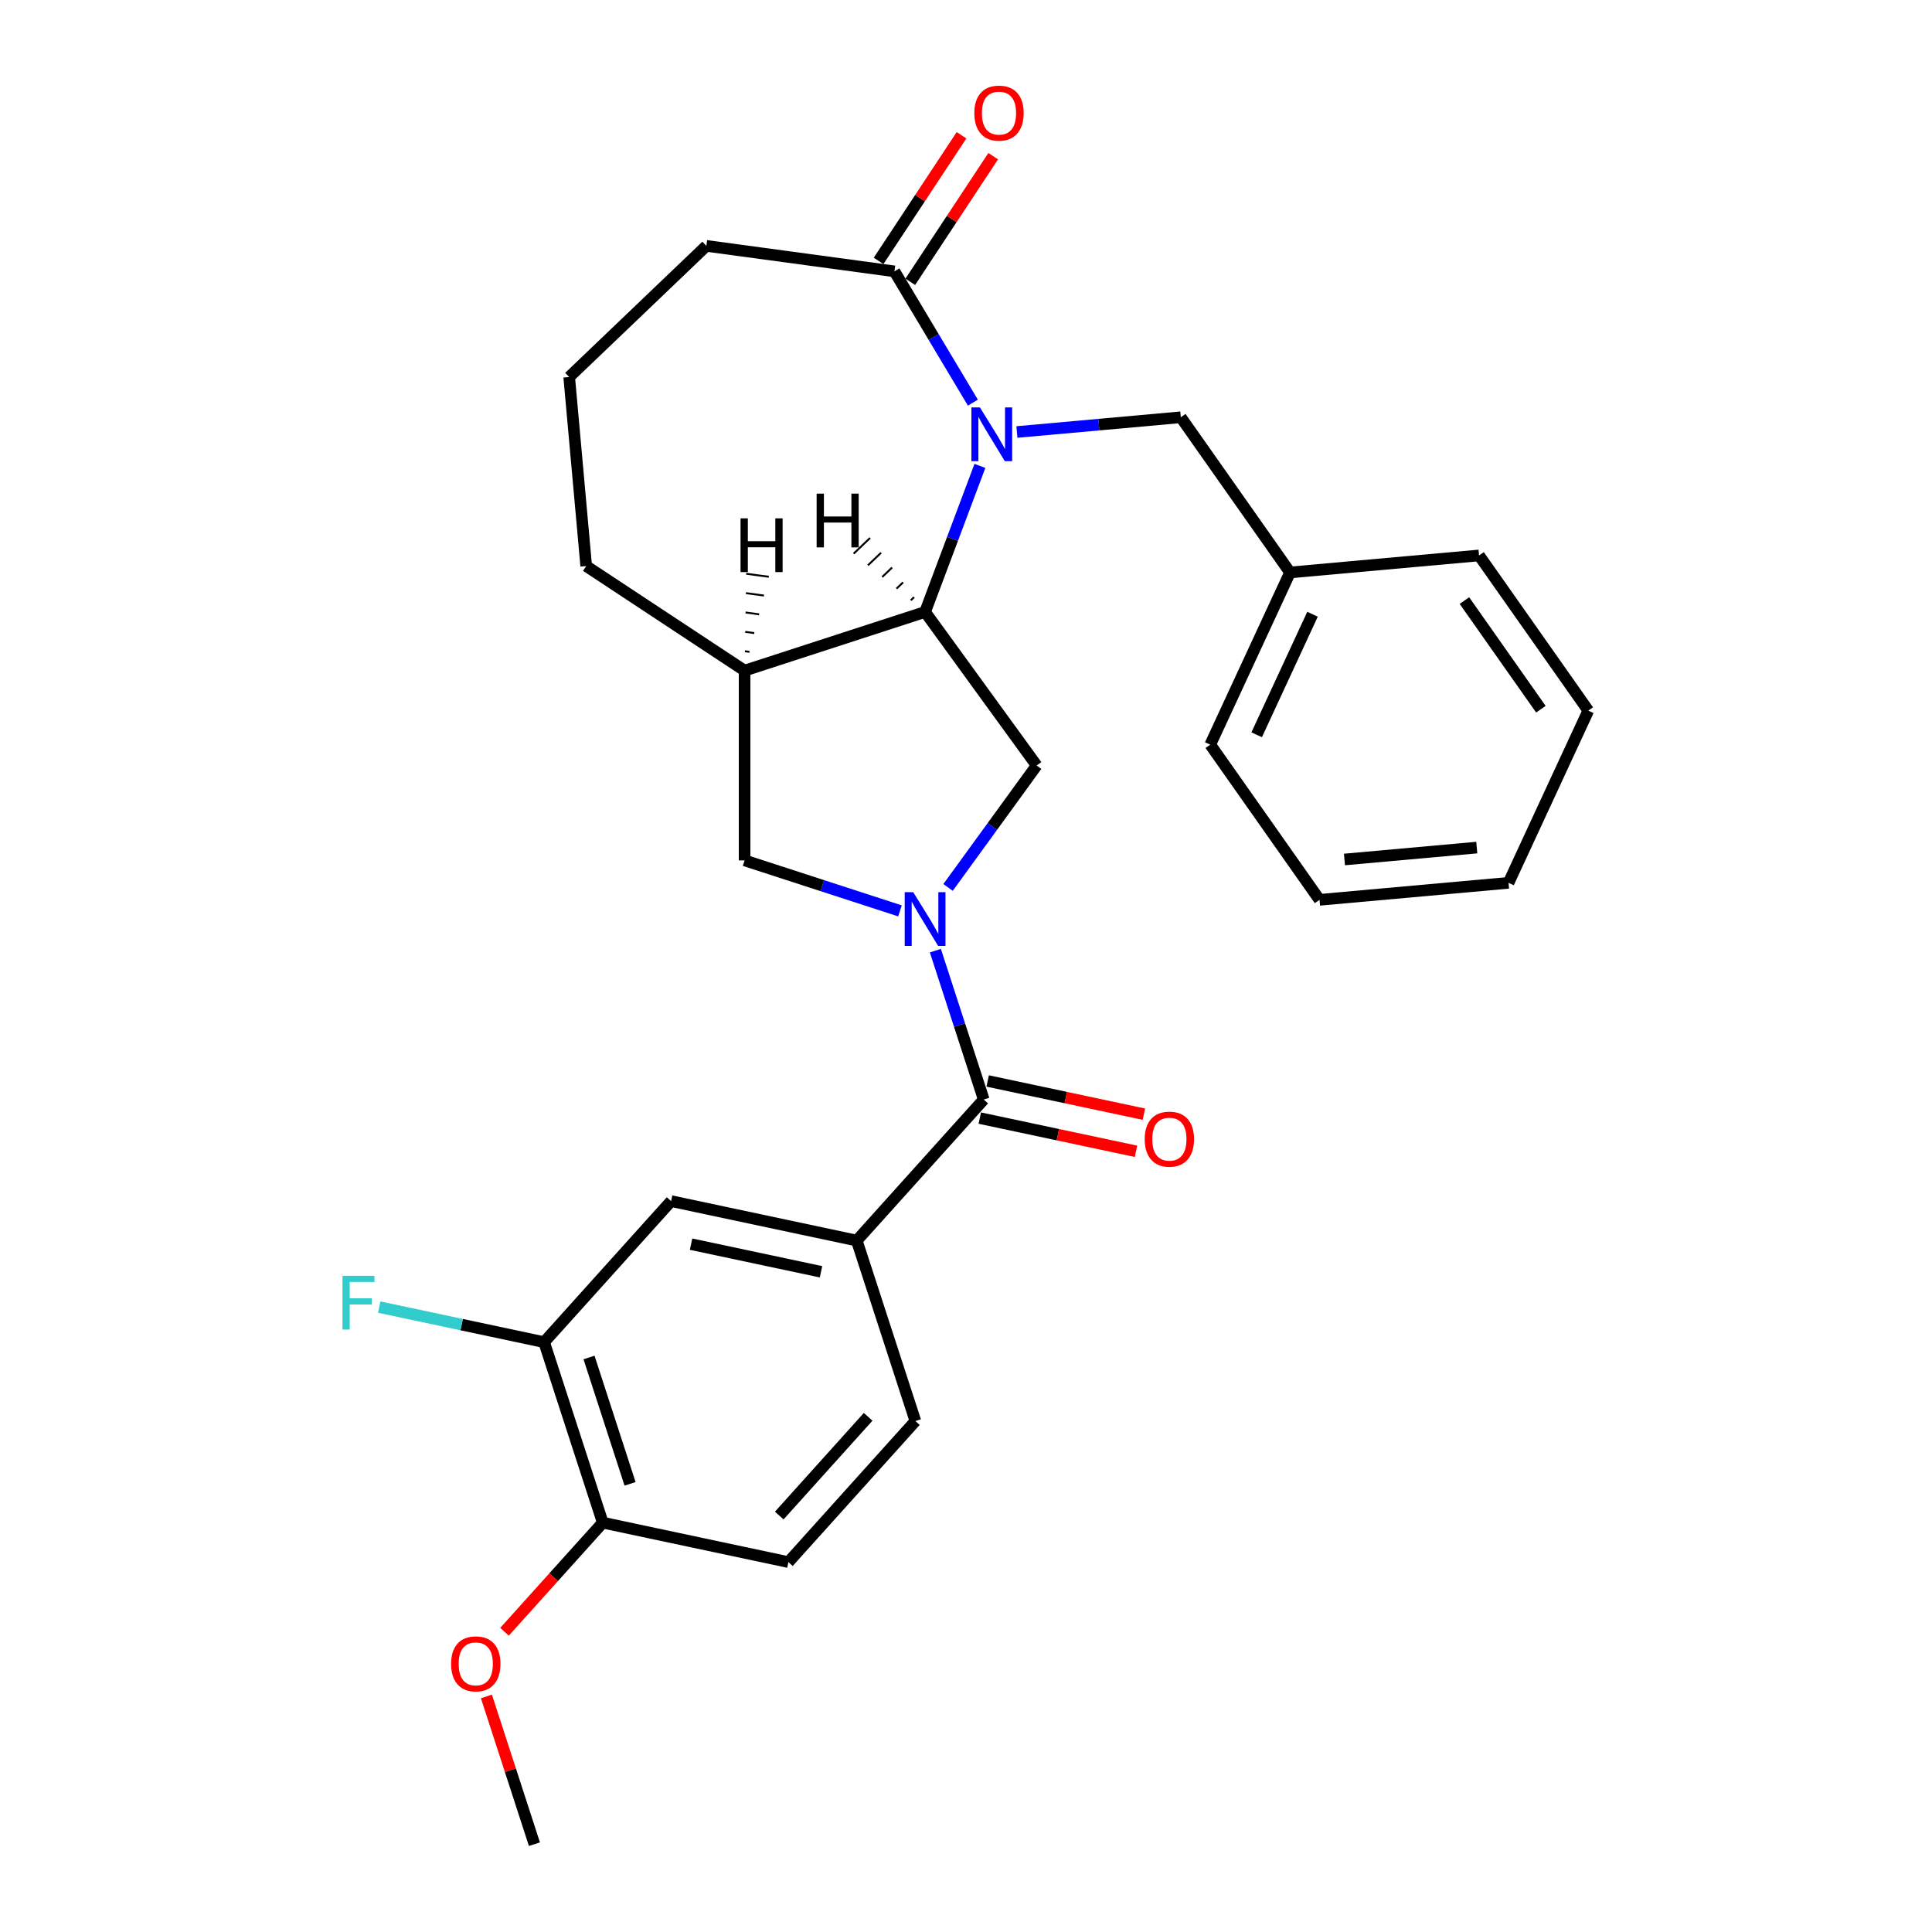 <?xml version='1.0' encoding='iso-8859-1'?>
<svg version='1.1' baseProfile='full'
              xmlns='http://www.w3.org/2000/svg'
                      xmlns:rdkit='http://www.rdkit.org/xml'
                      xmlns:xlink='http://www.w3.org/1999/xlink'
                  xml:space='preserve'
width='1000px' height='1000px' viewBox='0 0 1000 1000'>
<!-- END OF HEADER -->
<rect style='opacity:1.0;fill:#FFFFFF;stroke:none' width='1000' height='1000' x='0' y='0'> </rect>
<path class='bond-2' d='M 484.143,492.058 L 496.662,530.587' style='fill:none;fill-rule:evenodd;stroke:#0000FF;stroke-width:6px;stroke-linecap:butt;stroke-linejoin:miter;stroke-opacity:1' />
<path class='bond-2' d='M 496.662,530.587 L 509.181,569.117' style='fill:none;fill-rule:evenodd;stroke:#000000;stroke-width:6px;stroke-linecap:butt;stroke-linejoin:miter;stroke-opacity:1' />
<path class='bond-3' d='M 490.716,459.327 L 513.64,427.774' style='fill:none;fill-rule:evenodd;stroke:#0000FF;stroke-width:6px;stroke-linecap:butt;stroke-linejoin:miter;stroke-opacity:1' />
<path class='bond-3' d='M 513.64,427.774 L 536.565,396.22' style='fill:none;fill-rule:evenodd;stroke:#000000;stroke-width:6px;stroke-linecap:butt;stroke-linejoin:miter;stroke-opacity:1' />
<path class='bond-7' d='M 465.819,471.466 L 425.61,458.401' style='fill:none;fill-rule:evenodd;stroke:#0000FF;stroke-width:6px;stroke-linecap:butt;stroke-linejoin:miter;stroke-opacity:1' />
<path class='bond-7' d='M 425.61,458.401 L 385.401,445.337' style='fill:none;fill-rule:evenodd;stroke:#000000;stroke-width:6px;stroke-linecap:butt;stroke-linejoin:miter;stroke-opacity:1' />
<path class='bond-0' d='M 507.2,241.145 L 493.013,278.947' style='fill:none;fill-rule:evenodd;stroke:#0000FF;stroke-width:6px;stroke-linecap:butt;stroke-linejoin:miter;stroke-opacity:1' />
<path class='bond-0' d='M 493.013,278.947 L 478.825,316.749' style='fill:none;fill-rule:evenodd;stroke:#000000;stroke-width:6px;stroke-linecap:butt;stroke-linejoin:miter;stroke-opacity:1' />
<path class='bond-4' d='M 503.564,208.414 L 483.261,174.433' style='fill:none;fill-rule:evenodd;stroke:#0000FF;stroke-width:6px;stroke-linecap:butt;stroke-linejoin:miter;stroke-opacity:1' />
<path class='bond-4' d='M 483.261,174.433 L 462.958,140.452' style='fill:none;fill-rule:evenodd;stroke:#000000;stroke-width:6px;stroke-linecap:butt;stroke-linejoin:miter;stroke-opacity:1' />
<path class='bond-9' d='M 526.348,223.609 L 568.763,219.792' style='fill:none;fill-rule:evenodd;stroke:#0000FF;stroke-width:6px;stroke-linecap:butt;stroke-linejoin:miter;stroke-opacity:1' />
<path class='bond-9' d='M 568.763,219.792 L 611.179,215.974' style='fill:none;fill-rule:evenodd;stroke:#000000;stroke-width:6px;stroke-linecap:butt;stroke-linejoin:miter;stroke-opacity:1' />
<path class='bond-1' d='M 478.825,316.749 L 536.565,396.22' style='fill:none;fill-rule:evenodd;stroke:#000000;stroke-width:6px;stroke-linecap:butt;stroke-linejoin:miter;stroke-opacity:1' />
<path class='bond-28' d='M 478.825,316.749 L 385.401,347.104' style='fill:none;fill-rule:evenodd;stroke:#000000;stroke-width:6px;stroke-linecap:butt;stroke-linejoin:miter;stroke-opacity:1' />
<path class='bond-32' d='M 473.13,309.086 L 471.426,310.716' style='fill:none;fill-rule:evenodd;stroke:#000000;stroke-width:1.0px;stroke-linecap:butt;stroke-linejoin:miter;stroke-opacity:1' />
<path class='bond-32' d='M 467.435,301.424 L 464.027,304.683' style='fill:none;fill-rule:evenodd;stroke:#000000;stroke-width:1.0px;stroke-linecap:butt;stroke-linejoin:miter;stroke-opacity:1' />
<path class='bond-32' d='M 461.74,293.762 L 456.628,298.649' style='fill:none;fill-rule:evenodd;stroke:#000000;stroke-width:1.0px;stroke-linecap:butt;stroke-linejoin:miter;stroke-opacity:1' />
<path class='bond-32' d='M 456.045,286.099 L 449.229,292.616' style='fill:none;fill-rule:evenodd;stroke:#000000;stroke-width:1.0px;stroke-linecap:butt;stroke-linejoin:miter;stroke-opacity:1' />
<path class='bond-32' d='M 450.35,278.437 L 441.83,286.583' style='fill:none;fill-rule:evenodd;stroke:#000000;stroke-width:1.0px;stroke-linecap:butt;stroke-linejoin:miter;stroke-opacity:1' />
<path class='bond-6' d='M 509.181,569.117 L 443.451,642.118' style='fill:none;fill-rule:evenodd;stroke:#000000;stroke-width:6px;stroke-linecap:butt;stroke-linejoin:miter;stroke-opacity:1' />
<path class='bond-11' d='M 507.139,578.725 L 547.569,587.319' style='fill:none;fill-rule:evenodd;stroke:#000000;stroke-width:6px;stroke-linecap:butt;stroke-linejoin:miter;stroke-opacity:1' />
<path class='bond-11' d='M 547.569,587.319 L 587.998,595.913' style='fill:none;fill-rule:evenodd;stroke:#FF0000;stroke-width:6px;stroke-linecap:butt;stroke-linejoin:miter;stroke-opacity:1' />
<path class='bond-11' d='M 511.223,559.508 L 551.653,568.102' style='fill:none;fill-rule:evenodd;stroke:#000000;stroke-width:6px;stroke-linecap:butt;stroke-linejoin:miter;stroke-opacity:1' />
<path class='bond-11' d='M 551.653,568.102 L 592.083,576.696' style='fill:none;fill-rule:evenodd;stroke:#FF0000;stroke-width:6px;stroke-linecap:butt;stroke-linejoin:miter;stroke-opacity:1' />
<path class='bond-13' d='M 471.157,145.864 L 492.619,113.35' style='fill:none;fill-rule:evenodd;stroke:#000000;stroke-width:6px;stroke-linecap:butt;stroke-linejoin:miter;stroke-opacity:1' />
<path class='bond-13' d='M 492.619,113.35 L 514.081,80.837' style='fill:none;fill-rule:evenodd;stroke:#FF0000;stroke-width:6px;stroke-linecap:butt;stroke-linejoin:miter;stroke-opacity:1' />
<path class='bond-13' d='M 454.76,135.041 L 476.222,102.527' style='fill:none;fill-rule:evenodd;stroke:#000000;stroke-width:6px;stroke-linecap:butt;stroke-linejoin:miter;stroke-opacity:1' />
<path class='bond-13' d='M 476.222,102.527 L 497.684,70.013' style='fill:none;fill-rule:evenodd;stroke:#FF0000;stroke-width:6px;stroke-linecap:butt;stroke-linejoin:miter;stroke-opacity:1' />
<path class='bond-29' d='M 462.958,140.452 L 365.615,127.266' style='fill:none;fill-rule:evenodd;stroke:#000000;stroke-width:6px;stroke-linecap:butt;stroke-linejoin:miter;stroke-opacity:1' />
<path class='bond-5' d='M 385.401,347.104 L 385.401,445.337' style='fill:none;fill-rule:evenodd;stroke:#000000;stroke-width:6px;stroke-linecap:butt;stroke-linejoin:miter;stroke-opacity:1' />
<path class='bond-18' d='M 385.401,347.104 L 303.419,292.988' style='fill:none;fill-rule:evenodd;stroke:#000000;stroke-width:6px;stroke-linecap:butt;stroke-linejoin:miter;stroke-opacity:1' />
<path class='bond-33' d='M 387.906,337.393 L 385.57,337.076' style='fill:none;fill-rule:evenodd;stroke:#000000;stroke-width:1.0px;stroke-linecap:butt;stroke-linejoin:miter;stroke-opacity:1' />
<path class='bond-33' d='M 390.411,327.681 L 385.738,327.048' style='fill:none;fill-rule:evenodd;stroke:#000000;stroke-width:1.0px;stroke-linecap:butt;stroke-linejoin:miter;stroke-opacity:1' />
<path class='bond-33' d='M 392.916,317.97 L 385.907,317.02' style='fill:none;fill-rule:evenodd;stroke:#000000;stroke-width:1.0px;stroke-linecap:butt;stroke-linejoin:miter;stroke-opacity:1' />
<path class='bond-33' d='M 395.421,308.258 L 386.076,306.992' style='fill:none;fill-rule:evenodd;stroke:#000000;stroke-width:1.0px;stroke-linecap:butt;stroke-linejoin:miter;stroke-opacity:1' />
<path class='bond-33' d='M 397.926,298.547 L 386.245,296.964' style='fill:none;fill-rule:evenodd;stroke:#000000;stroke-width:1.0px;stroke-linecap:butt;stroke-linejoin:miter;stroke-opacity:1' />
<path class='bond-8' d='M 443.451,642.118 L 347.365,621.694' style='fill:none;fill-rule:evenodd;stroke:#000000;stroke-width:6px;stroke-linecap:butt;stroke-linejoin:miter;stroke-opacity:1' />
<path class='bond-8' d='M 424.953,658.271 L 357.693,643.975' style='fill:none;fill-rule:evenodd;stroke:#000000;stroke-width:6px;stroke-linecap:butt;stroke-linejoin:miter;stroke-opacity:1' />
<path class='bond-14' d='M 443.451,642.118 L 473.806,735.542' style='fill:none;fill-rule:evenodd;stroke:#000000;stroke-width:6px;stroke-linecap:butt;stroke-linejoin:miter;stroke-opacity:1' />
<path class='bond-10' d='M 347.365,621.694 L 281.634,694.695' style='fill:none;fill-rule:evenodd;stroke:#000000;stroke-width:6px;stroke-linecap:butt;stroke-linejoin:miter;stroke-opacity:1' />
<path class='bond-17' d='M 611.179,215.974 L 667.723,296.301' style='fill:none;fill-rule:evenodd;stroke:#000000;stroke-width:6px;stroke-linecap:butt;stroke-linejoin:miter;stroke-opacity:1' />
<path class='bond-16' d='M 281.634,694.695 L 238.955,685.623' style='fill:none;fill-rule:evenodd;stroke:#000000;stroke-width:6px;stroke-linecap:butt;stroke-linejoin:miter;stroke-opacity:1' />
<path class='bond-16' d='M 238.955,685.623 L 196.275,676.552' style='fill:none;fill-rule:evenodd;stroke:#33CCCC;stroke-width:6px;stroke-linecap:butt;stroke-linejoin:miter;stroke-opacity:1' />
<path class='bond-30' d='M 281.634,694.695 L 311.99,788.12' style='fill:none;fill-rule:evenodd;stroke:#000000;stroke-width:6px;stroke-linecap:butt;stroke-linejoin:miter;stroke-opacity:1' />
<path class='bond-30' d='M 304.873,702.638 L 326.121,768.035' style='fill:none;fill-rule:evenodd;stroke:#000000;stroke-width:6px;stroke-linecap:butt;stroke-linejoin:miter;stroke-opacity:1' />
<path class='bond-12' d='M 311.99,788.12 L 408.076,808.543' style='fill:none;fill-rule:evenodd;stroke:#000000;stroke-width:6px;stroke-linecap:butt;stroke-linejoin:miter;stroke-opacity:1' />
<path class='bond-19' d='M 311.99,788.12 L 286.563,816.359' style='fill:none;fill-rule:evenodd;stroke:#000000;stroke-width:6px;stroke-linecap:butt;stroke-linejoin:miter;stroke-opacity:1' />
<path class='bond-19' d='M 286.563,816.359 L 261.137,844.598' style='fill:none;fill-rule:evenodd;stroke:#FF0000;stroke-width:6px;stroke-linecap:butt;stroke-linejoin:miter;stroke-opacity:1' />
<path class='bond-15' d='M 473.806,735.542 L 408.076,808.543' style='fill:none;fill-rule:evenodd;stroke:#000000;stroke-width:6px;stroke-linecap:butt;stroke-linejoin:miter;stroke-opacity:1' />
<path class='bond-15' d='M 449.346,733.347 L 403.335,784.447' style='fill:none;fill-rule:evenodd;stroke:#000000;stroke-width:6px;stroke-linecap:butt;stroke-linejoin:miter;stroke-opacity:1' />
<path class='bond-22' d='M 667.723,296.301 L 626.43,385.433' style='fill:none;fill-rule:evenodd;stroke:#000000;stroke-width:6px;stroke-linecap:butt;stroke-linejoin:miter;stroke-opacity:1' />
<path class='bond-22' d='M 679.356,317.929 L 650.451,380.322' style='fill:none;fill-rule:evenodd;stroke:#000000;stroke-width:6px;stroke-linecap:butt;stroke-linejoin:miter;stroke-opacity:1' />
<path class='bond-23' d='M 667.723,296.301 L 765.56,287.496' style='fill:none;fill-rule:evenodd;stroke:#000000;stroke-width:6px;stroke-linecap:butt;stroke-linejoin:miter;stroke-opacity:1' />
<path class='bond-21' d='M 303.419,292.988 L 294.613,195.151' style='fill:none;fill-rule:evenodd;stroke:#000000;stroke-width:6px;stroke-linecap:butt;stroke-linejoin:miter;stroke-opacity:1' />
<path class='bond-24' d='M 251.768,878.076 L 264.192,916.311' style='fill:none;fill-rule:evenodd;stroke:#FF0000;stroke-width:6px;stroke-linecap:butt;stroke-linejoin:miter;stroke-opacity:1' />
<path class='bond-24' d='M 264.192,916.311 L 276.615,954.545' style='fill:none;fill-rule:evenodd;stroke:#000000;stroke-width:6px;stroke-linecap:butt;stroke-linejoin:miter;stroke-opacity:1' />
<path class='bond-20' d='M 365.615,127.266 L 294.613,195.151' style='fill:none;fill-rule:evenodd;stroke:#000000;stroke-width:6px;stroke-linecap:butt;stroke-linejoin:miter;stroke-opacity:1' />
<path class='bond-25' d='M 626.43,385.433 L 682.975,465.76' style='fill:none;fill-rule:evenodd;stroke:#000000;stroke-width:6px;stroke-linecap:butt;stroke-linejoin:miter;stroke-opacity:1' />
<path class='bond-26' d='M 765.56,287.496 L 822.105,367.822' style='fill:none;fill-rule:evenodd;stroke:#000000;stroke-width:6px;stroke-linecap:butt;stroke-linejoin:miter;stroke-opacity:1' />
<path class='bond-26' d='M 757.977,310.853 L 797.558,367.082' style='fill:none;fill-rule:evenodd;stroke:#000000;stroke-width:6px;stroke-linecap:butt;stroke-linejoin:miter;stroke-opacity:1' />
<path class='bond-31' d='M 682.975,465.76 L 780.812,456.954' style='fill:none;fill-rule:evenodd;stroke:#000000;stroke-width:6px;stroke-linecap:butt;stroke-linejoin:miter;stroke-opacity:1' />
<path class='bond-31' d='M 695.889,444.872 L 764.375,438.708' style='fill:none;fill-rule:evenodd;stroke:#000000;stroke-width:6px;stroke-linecap:butt;stroke-linejoin:miter;stroke-opacity:1' />
<path class='bond-27' d='M 822.105,367.822 L 780.812,456.954' style='fill:none;fill-rule:evenodd;stroke:#000000;stroke-width:6px;stroke-linecap:butt;stroke-linejoin:miter;stroke-opacity:1' />
<path  class='atom-0' d='M 472.676 461.782
L 481.792 476.517
Q 482.696 477.971, 484.15 480.604
Q 485.603 483.236, 485.682 483.394
L 485.682 461.782
L 489.376 461.782
L 489.376 489.602
L 485.564 489.602
L 475.78 473.492
Q 474.641 471.606, 473.423 469.445
Q 472.244 467.283, 471.89 466.615
L 471.89 489.602
L 468.275 489.602
L 468.275 461.782
L 472.676 461.782
' fill='#0000FF'/>
<path  class='atom-1' d='M 507.193 210.87
L 516.308 225.605
Q 517.212 227.059, 518.666 229.692
Q 520.12 232.324, 520.198 232.481
L 520.198 210.87
L 523.892 210.87
L 523.892 238.69
L 520.081 238.69
L 510.297 222.58
Q 509.157 220.693, 507.939 218.532
Q 506.76 216.371, 506.407 215.703
L 506.407 238.69
L 502.792 238.69
L 502.792 210.87
L 507.193 210.87
' fill='#0000FF'/>
<path  class='atom-12' d='M 592.497 589.619
Q 592.497 582.939, 595.797 579.206
Q 599.098 575.474, 605.267 575.474
Q 611.436 575.474, 614.736 579.206
Q 618.037 582.939, 618.037 589.619
Q 618.037 596.378, 614.697 600.228
Q 611.357 604.04, 605.267 604.04
Q 599.137 604.04, 595.797 600.228
Q 592.497 596.417, 592.497 589.619
M 605.267 600.896
Q 609.51 600.896, 611.789 598.067
Q 614.108 595.199, 614.108 589.619
Q 614.108 584.157, 611.789 581.407
Q 609.51 578.617, 605.267 578.617
Q 601.023 578.617, 598.705 581.368
Q 596.426 584.118, 596.426 589.619
Q 596.426 595.238, 598.705 598.067
Q 601.023 600.896, 605.267 600.896
' fill='#FF0000'/>
<path  class='atom-14' d='M 504.304 58.549
Q 504.304 51.869, 507.605 48.136
Q 510.905 44.403, 517.074 44.403
Q 523.243 44.403, 526.544 48.136
Q 529.845 51.869, 529.845 58.549
Q 529.845 65.307, 526.505 69.158
Q 523.165 72.969, 517.074 72.969
Q 510.945 72.969, 507.605 69.158
Q 504.304 65.346, 504.304 58.549
M 517.074 69.826
Q 521.318 69.826, 523.597 66.997
Q 525.915 64.128, 525.915 58.549
Q 525.915 53.087, 523.597 50.336
Q 521.318 47.547, 517.074 47.547
Q 512.831 47.547, 510.513 50.297
Q 508.234 53.048, 508.234 58.549
Q 508.234 64.168, 510.513 66.997
Q 512.831 69.826, 517.074 69.826
' fill='#FF0000'/>
<path  class='atom-17' d='M 177.277 660.362
L 193.82 660.362
L 193.82 663.544
L 181.01 663.544
L 181.01 671.992
L 192.405 671.992
L 192.405 675.214
L 181.01 675.214
L 181.01 688.181
L 177.277 688.181
L 177.277 660.362
' fill='#33CCCC'/>
<path  class='atom-20' d='M 233.489 861.199
Q 233.489 854.52, 236.79 850.787
Q 240.09 847.054, 246.259 847.054
Q 252.428 847.054, 255.729 850.787
Q 259.03 854.52, 259.03 861.199
Q 259.03 867.958, 255.69 871.808
Q 252.35 875.62, 246.259 875.62
Q 240.13 875.62, 236.79 871.808
Q 233.489 867.997, 233.489 861.199
M 246.259 872.476
Q 250.503 872.476, 252.782 869.647
Q 255.1 866.779, 255.1 861.199
Q 255.1 855.738, 252.782 852.987
Q 250.503 850.197, 246.259 850.197
Q 242.016 850.197, 239.697 852.948
Q 237.418 855.698, 237.418 861.199
Q 237.418 866.818, 239.697 869.647
Q 242.016 872.476, 246.259 872.476
' fill='#FF0000'/>
<path  class='atom-29' d='M 422.685 255.504
L 426.457 255.504
L 426.457 267.331
L 440.681 267.331
L 440.681 255.504
L 444.453 255.504
L 444.453 283.324
L 440.681 283.324
L 440.681 270.475
L 426.457 270.475
L 426.457 283.324
L 422.685 283.324
L 422.685 255.504
' fill='#000000'/>
<path  class='atom-30' d='M 383.307 268.299
L 387.079 268.299
L 387.079 280.126
L 401.304 280.126
L 401.304 268.299
L 405.076 268.299
L 405.076 296.118
L 401.304 296.118
L 401.304 283.269
L 387.079 283.269
L 387.079 296.118
L 383.307 296.118
L 383.307 268.299
' fill='#000000'/>
</svg>
